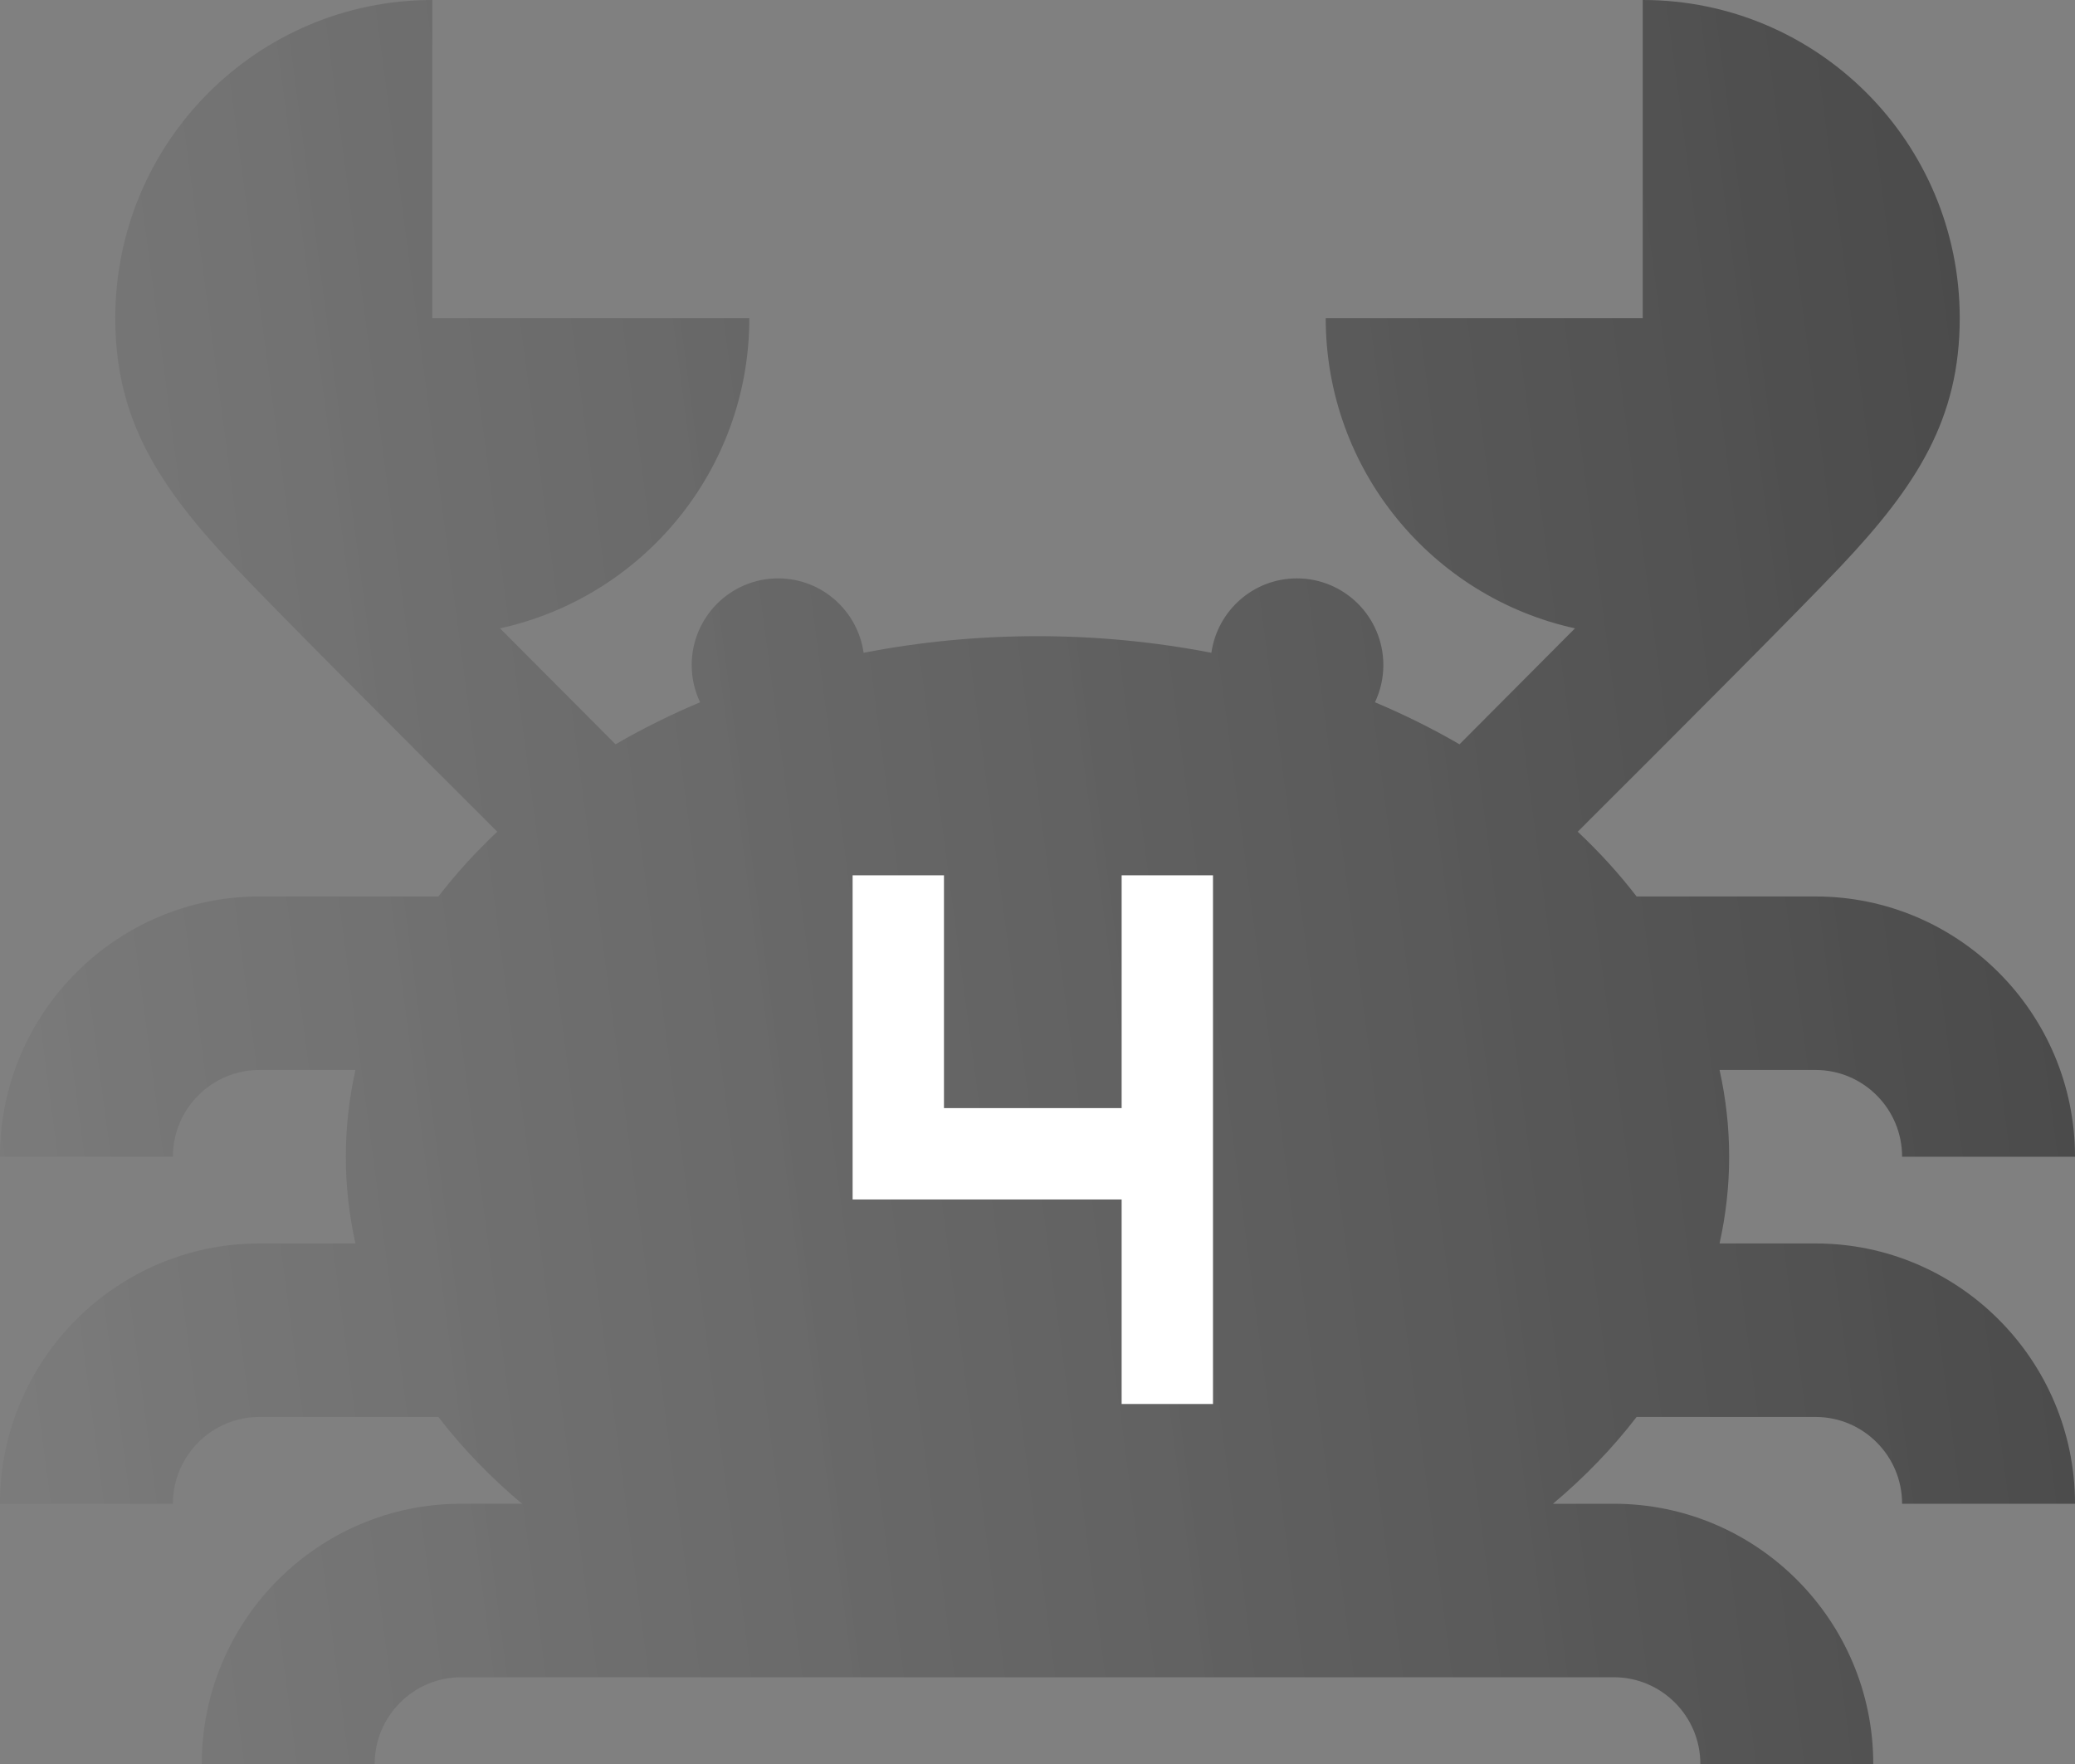 <?xml version="1.0" encoding="UTF-8"?> <svg xmlns="http://www.w3.org/2000/svg" width="40" height="34" viewBox="0 0 40 34" fill="none"><rect x="0" y="0" width="40" height="34" fill="#808080" stroke="none"/><path d="M35 23.967H33.148C33.269 23.423 33.333 22.865 33.333 22.295C33.333 21.725 33.269 21.167 33.148 20.623H35C35.919 20.623 36.667 21.373 36.667 22.295H40C40 19.529 37.757 17.279 35 17.279H31.549C31.212 16.84 30.832 16.424 30.414 16.031C32.408 14.042 34.7 11.745 35.478 10.922C36.956 9.359 37.778 8.07 37.778 6.131C37.778 2.745 35.042 0 31.667 0C31.667 4.459 31.667 6.131 31.667 6.131C31.667 6.131 27.778 6.131 25.556 6.131C25.556 9.066 27.616 11.509 30.361 12.111C30.294 12.178 29.232 13.244 28.135 14.346C27.62 14.047 27.075 13.776 26.505 13.536C26.608 13.319 26.667 13.076 26.667 12.82C26.667 11.896 25.921 11.148 25 11.148C24.16 11.148 23.467 11.772 23.352 12.582C22.281 12.374 21.158 12.262 20 12.262C18.842 12.262 17.719 12.374 16.648 12.582C16.533 11.772 15.84 11.148 15 11.148C14.08 11.148 13.334 11.896 13.334 12.82C13.334 13.076 13.393 13.319 13.496 13.536C12.925 13.776 12.38 14.047 11.866 14.346C10.768 13.244 9.706 12.178 9.639 12.111C12.384 11.509 14.445 9.066 14.445 6.131C12.222 6.131 8.334 6.131 8.334 6.131C8.334 6.131 8.334 4.459 8.334 0C4.958 0 2.222 2.745 2.222 6.131C2.222 8.071 3.044 9.359 4.522 10.922C5.301 11.745 7.592 14.042 9.586 16.031C9.168 16.424 8.788 16.841 8.451 17.279H5C2.243 17.279 0 19.529 0 22.295H3.333C3.333 21.373 4.081 20.623 5 20.623H6.852C6.731 21.167 6.667 21.725 6.667 22.295C6.667 22.865 6.731 23.423 6.852 23.967H5C2.243 23.967 0 26.218 0 28.984H3.333C3.333 28.061 4.081 27.311 5 27.311H8.451C8.912 27.911 9.453 28.471 10.063 28.984H8.889C6.132 28.984 3.889 31.234 3.889 34H7.222C7.222 33.078 7.97 32.328 8.889 32.328H31.111C32.03 32.328 32.778 33.078 32.778 34H36.111C36.111 31.234 33.868 28.984 31.111 28.984H29.937C30.547 28.471 31.088 27.911 31.549 27.311H35C35.919 27.311 36.667 28.061 36.667 28.984H40C40 26.217 37.757 23.967 35 23.967Z" fill="url(#paint0_linear_32_27)"></path><path d="M21.622 16.871H23.383V27.061H21.622V23.119H16.436V16.871H18.197V21.358H21.622V16.871Z" fill="white"></path><defs><linearGradient id="paint0_linear_32_27" x1="50.455" y1="4.979" x2="-60.583" y2="19.742" gradientUnits="userSpaceOnUse"><stop stop-color="#333333" stop-opacity="0.9"></stop><stop offset="1" stop-color="#C9C9C9" stop-opacity="0.77"></stop></linearGradient></defs></svg> 